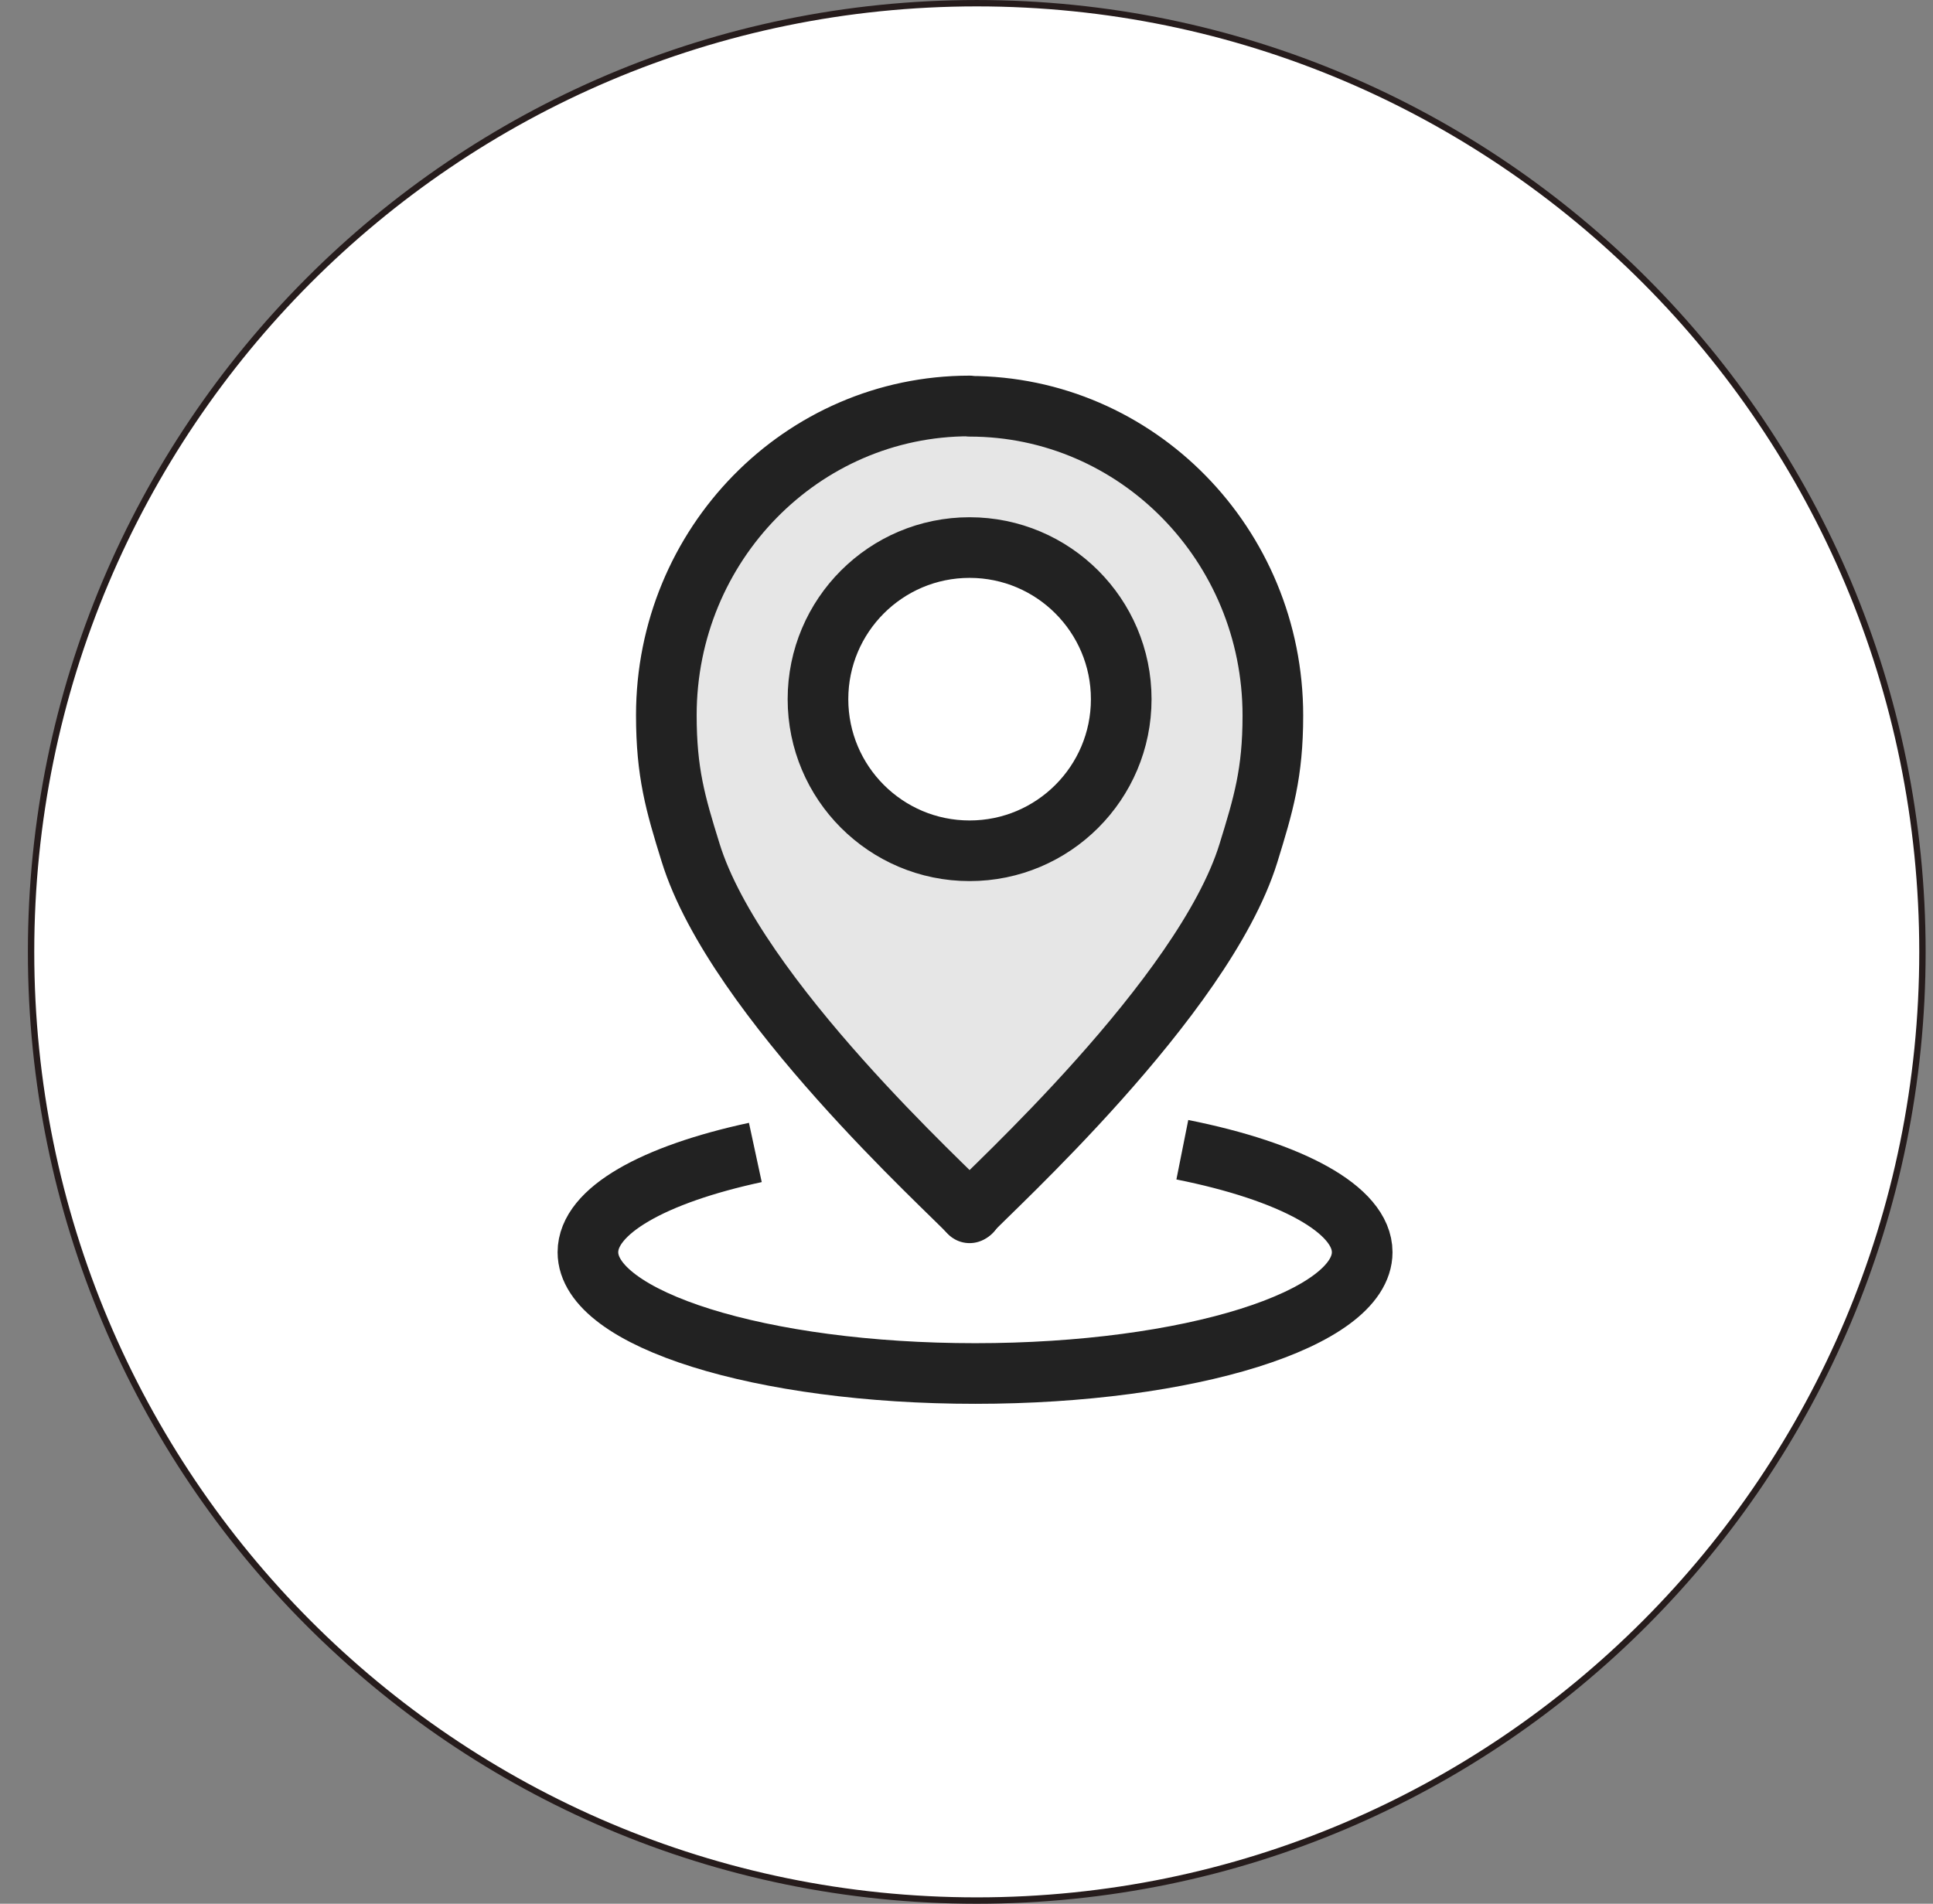 <svg width="67" height="66" viewBox="0 0 67 66" fill="none" xmlns="http://www.w3.org/2000/svg">
<rect x="0" y="0" width="67" height="66" fill="#808080" stroke="none"/>
<path d="M66.634 33C66.634 51.165 51.958 65.889 33.856 65.889C15.753 65.889 1.077 51.165 1.077 33C1.077 14.835 15.753 0.111 33.856 0.111C51.958 0.111 66.634 14.835 66.634 33Z" fill="white" stroke="#261C1C" stroke-width="0.221"/>
<path d="M40.981 39.859C44.723 40.606 47.215 41.92 47.215 43.412C47.215 45.735 41.212 47.617 33.802 47.617C26.391 47.617 20.378 45.735 20.378 43.412C20.378 41.972 22.67 40.711 26.181 39.954" stroke="#222222" stroke-width="2.102" stroke-linejoin="round"/>
<path d="M33.623 41.983C33.686 42.026 33.686 42.005 33.623 41.941C33.559 42.005 33.559 42.026 33.623 41.983Z" fill="#E6E6E6" stroke="#222222" stroke-width="2.102" stroke-linejoin="round"/>
<path d="M33.607 14.074C27.794 14.074 23.096 18.878 23.096 24.796C23.096 26.783 23.411 27.866 23.937 29.558C25.492 34.593 32.956 41.32 33.607 42.046C34.259 41.32 41.712 34.593 43.268 29.589C43.793 27.887 44.119 26.804 44.119 24.807C44.119 18.889 39.41 14.085 33.607 14.085V14.074ZM33.607 29.495C30.706 29.495 28.352 27.14 28.352 24.239C28.352 21.338 30.706 18.983 33.607 18.983C36.509 18.983 38.863 21.338 38.863 24.239C38.863 27.14 36.509 29.495 33.607 29.495Z" fill="#E6E6E6" stroke="#222222" stroke-width="2.102" stroke-linejoin="round"/>
</svg>
